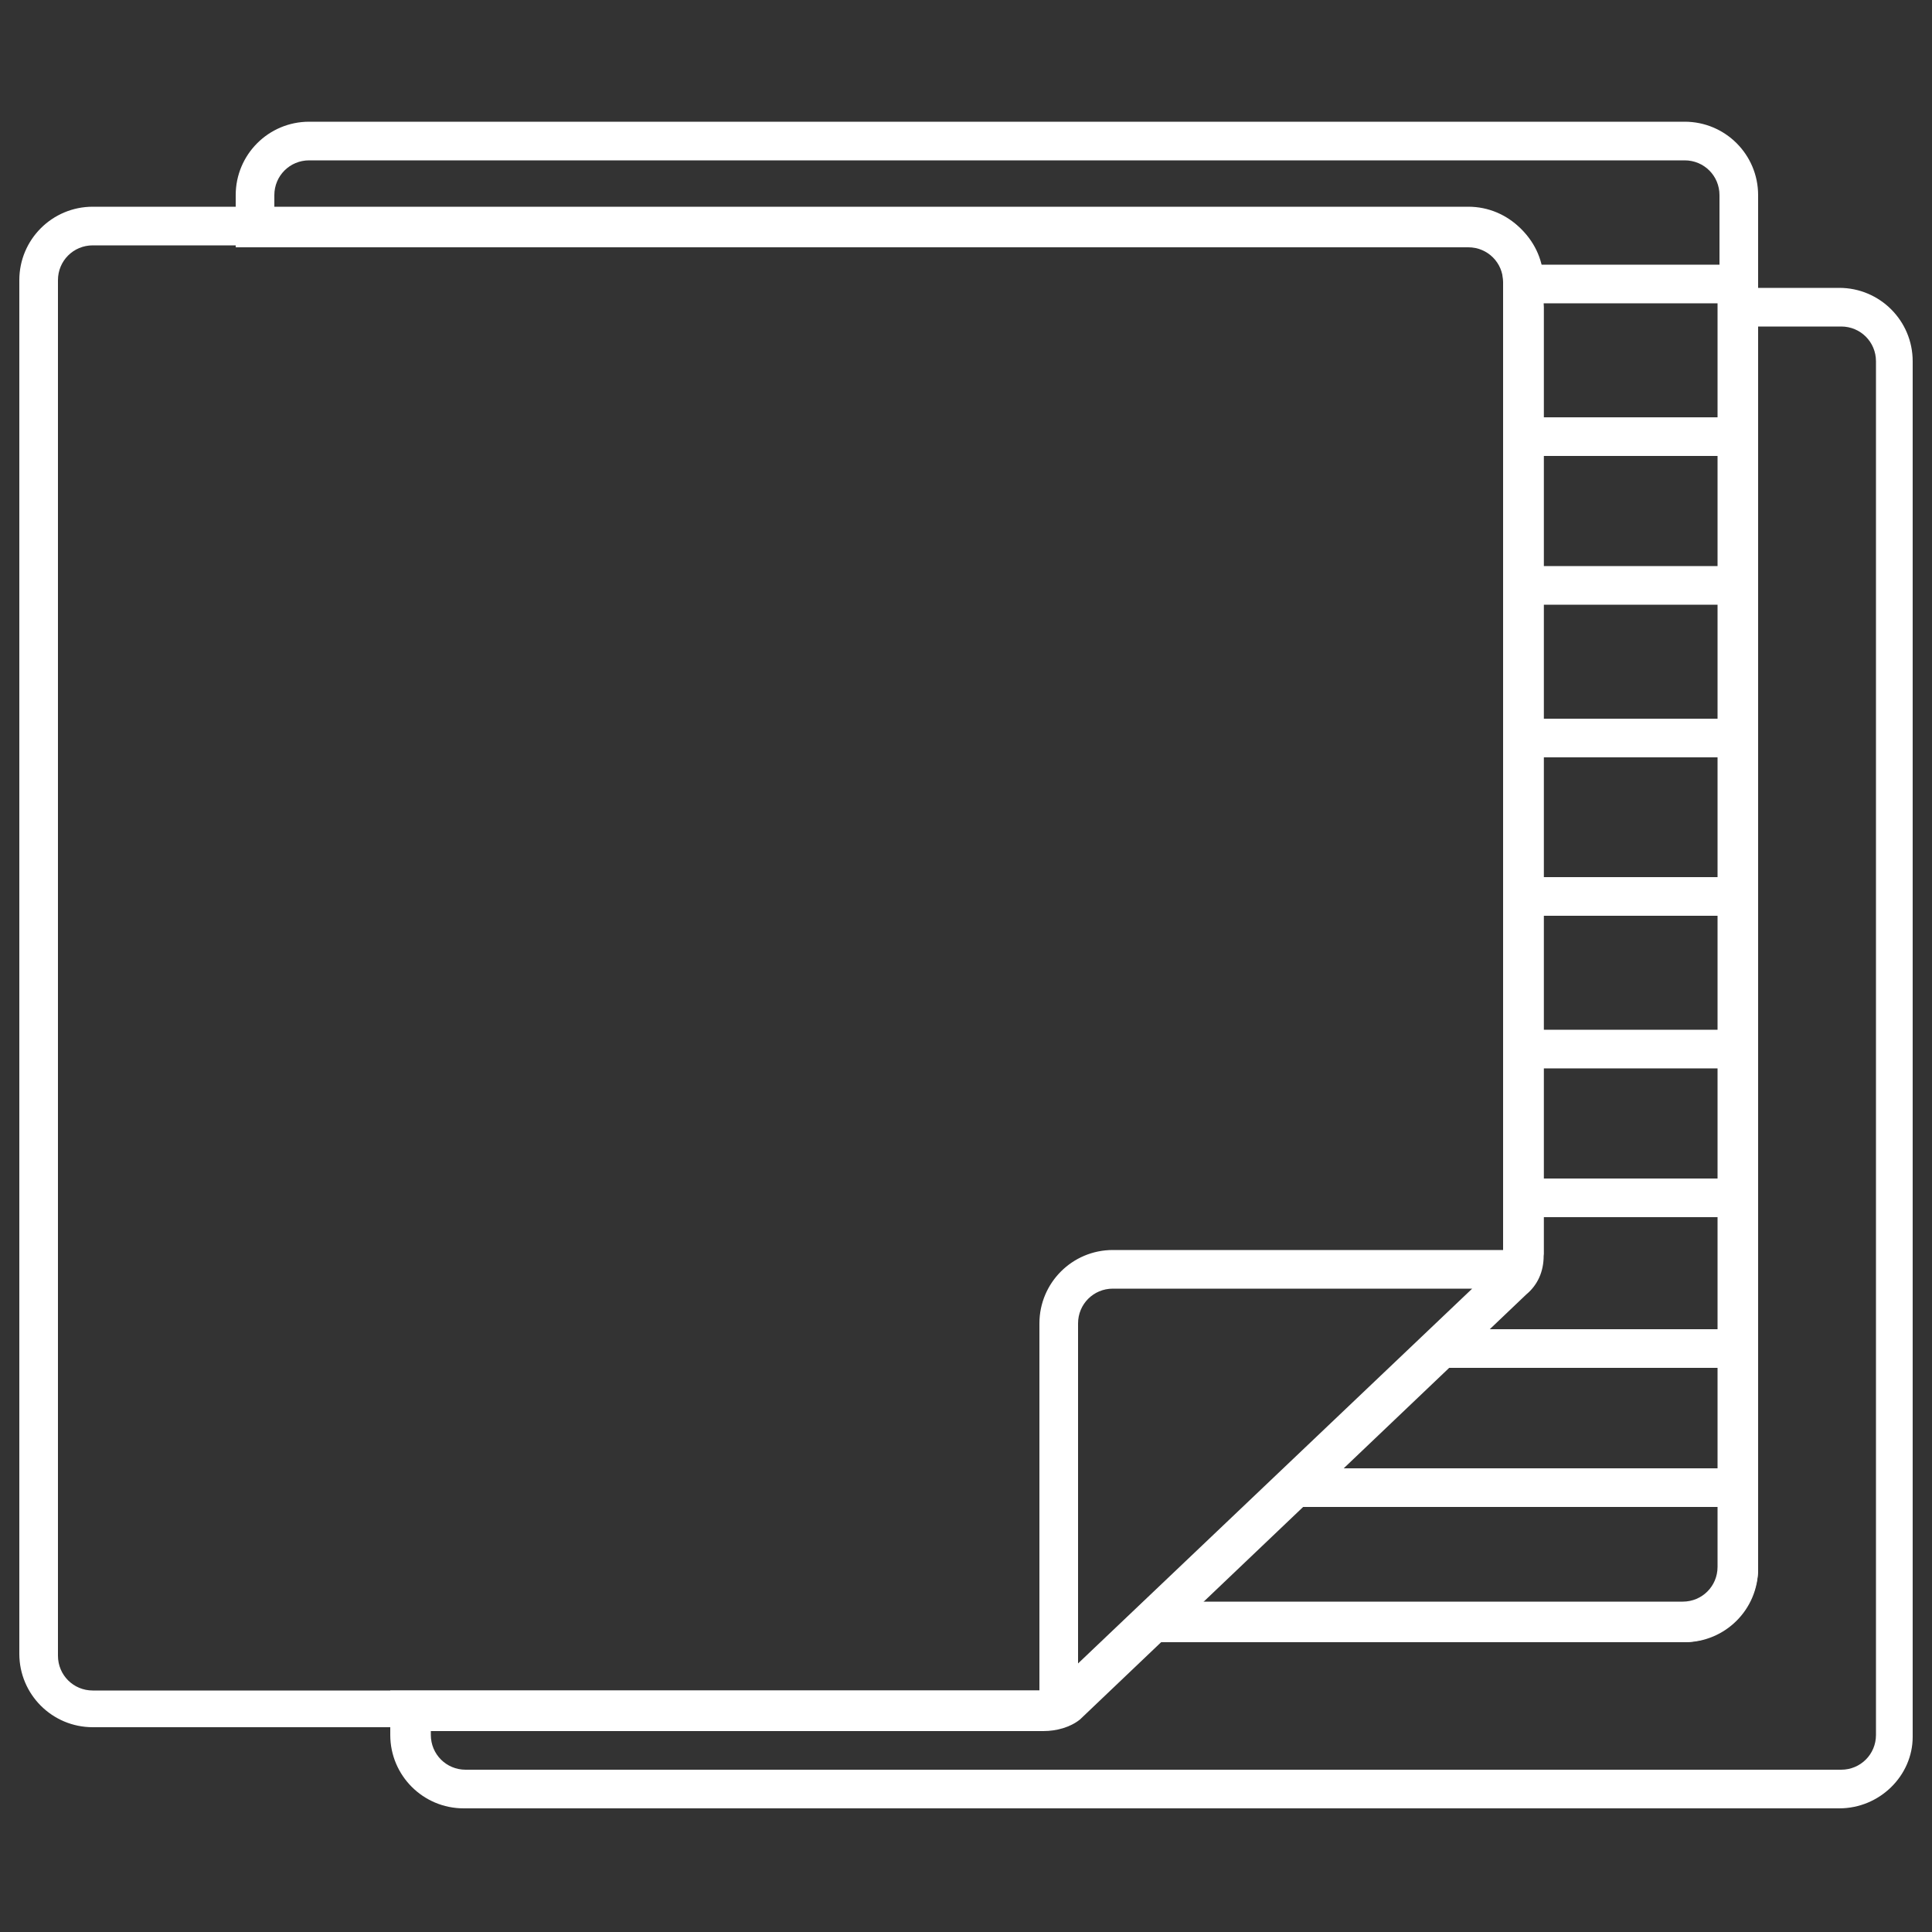 <?xml version="1.0" encoding="utf-8"?>
<!-- Generator: Adobe Illustrator 23.1.0, SVG Export Plug-In . SVG Version: 6.00 Build 0)  -->
<svg version="1.1" id="Layer_1" xmlns="http://www.w3.org/2000/svg" xmlns:xlink="http://www.w3.org/1999/xlink" x="0px" y="0px"
	 viewBox="0 0 100 100" style="enable-background:new 0 0 100 100;" xml:space="preserve">
<rect x="0" y="0" width="100" height="100" fill="#333333" stroke="none"/>
<style type="text/css">
	.st0{fill:#FFFFFF;}
</style>
<g>
	<g>
		<path class="st0" d="M79.3,66.6l-1.6-1.2c0.1-0.1,0.1-0.3,0.1-0.4V14.9h2l0.1,1v49C79.8,65.5,79.6,66.1,79.3,66.6z"/>
		<path class="st0" d="M95.2,93.6H24c-2.1,0-3.8-1.7-3.8-3.8v-2.3H54c0.3,0,0.5-0.1,0.7-0.3l0.1-0.1l4.4-4.2h27.9
			c1,0,1.8-0.8,1.8-1.8V14.9h6.3c2.1,0,3.8,1.7,3.8,3.8v71.2C99,91.9,97.3,93.6,95.2,93.6z M22.3,89.5v0.3c0,1,0.8,1.8,1.8,1.8h71.2
			c1,0,1.8-0.8,1.8-1.8V18.7c0-1-0.8-1.8-1.8-1.8h-4.3v64.3c0,2.1-1.7,3.8-3.8,3.8H60.1l-4.2,4c-0.5,0.4-1.2,0.6-1.9,0.6H22.3z"/>
	</g>
	<g>
		<path class="st0" d="M54,89.4H4.8c-2.1,0-3.8-1.7-3.8-3.8V14.5c0-2.1,1.7-3.8,3.8-3.8H76c2.1,0,3.8,1.7,3.8,3.8v50.4
			c0,0.8-0.3,1.5-0.9,2L56.1,88.6C55.5,89.1,54.8,89.4,54,89.4z M4.8,12.7c-1,0-1.8,0.8-1.8,1.8v71.2c0,1,0.8,1.8,1.8,1.8H54
			c0.3,0,0.6-0.1,0.8-0.3l22.8-21.7c0.2-0.1,0.2-0.4,0.2-0.6V14.5c0-1-0.8-1.8-1.8-1.8H4.8z"/>
		<path class="st0" d="M55.1,89c-0.2,0-0.4,0-0.5-0.1c-0.5-0.2-0.8-0.7-0.8-1.2V68.5c0-2.1,1.7-3.8,3.8-3.8h20.3
			c0.5,0,1,0.3,1.2,0.8c0.2,0.5,0.1,1.1-0.3,1.5l0,0L56,88.6C55.8,88.9,55.5,89,55.1,89z M57.6,66.7c-1,0-1.8,0.8-1.8,1.8v17.6
			l20.4-19.4H57.6z M77.5,65.5C77.5,65.5,77.5,65.5,77.5,65.5L77.5,65.5z"/>
	</g>
	<path class="st0" d="M87.1,85h-30l20.4-19.4c0.2-0.2,0.3-0.4,0.3-0.6V14.6c0-1-0.8-1.8-1.8-1.8H12.2v-2.7c0-2.1,1.7-3.8,3.8-3.8
		h71.2c2.1,0,3.8,1.7,3.8,3.8v71.2C90.9,83.3,89.2,85,87.1,85z M62.2,83h25c1,0,1.8-0.8,1.8-1.8V10.1c0-1-0.8-1.8-1.8-1.8H16
		c-1,0-1.8,0.8-1.8,1.8v0.7h61.9c2.1,0,3.8,1.7,3.8,3.8V65c0,0.8-0.3,1.5-0.9,2L62.2,83z"/>
	<g>
		<rect x="78.3" y="13.7" class="st0" width="11.2" height="2"/>
		<rect x="79.1" y="21.6" class="st0" width="11.2" height="2"/>
		<rect x="79.1" y="29.3" class="st0" width="11.2" height="2"/>
		<rect x="79.1" y="37.2" class="st0" width="11.2" height="2"/>
		<rect x="78.1" y="45.4" class="st0" width="11.2" height="2"/>
		<rect x="79" y="53.3" class="st0" width="11.2" height="2"/>
		<rect x="79" y="61" class="st0" width="11.2" height="2"/>
		<rect x="74.2" y="68.8" class="st0" width="16" height="2"/>
		<rect x="66.5" y="76" class="st0" width="22.9" height="2"/>
	</g>
</g>
</svg>
